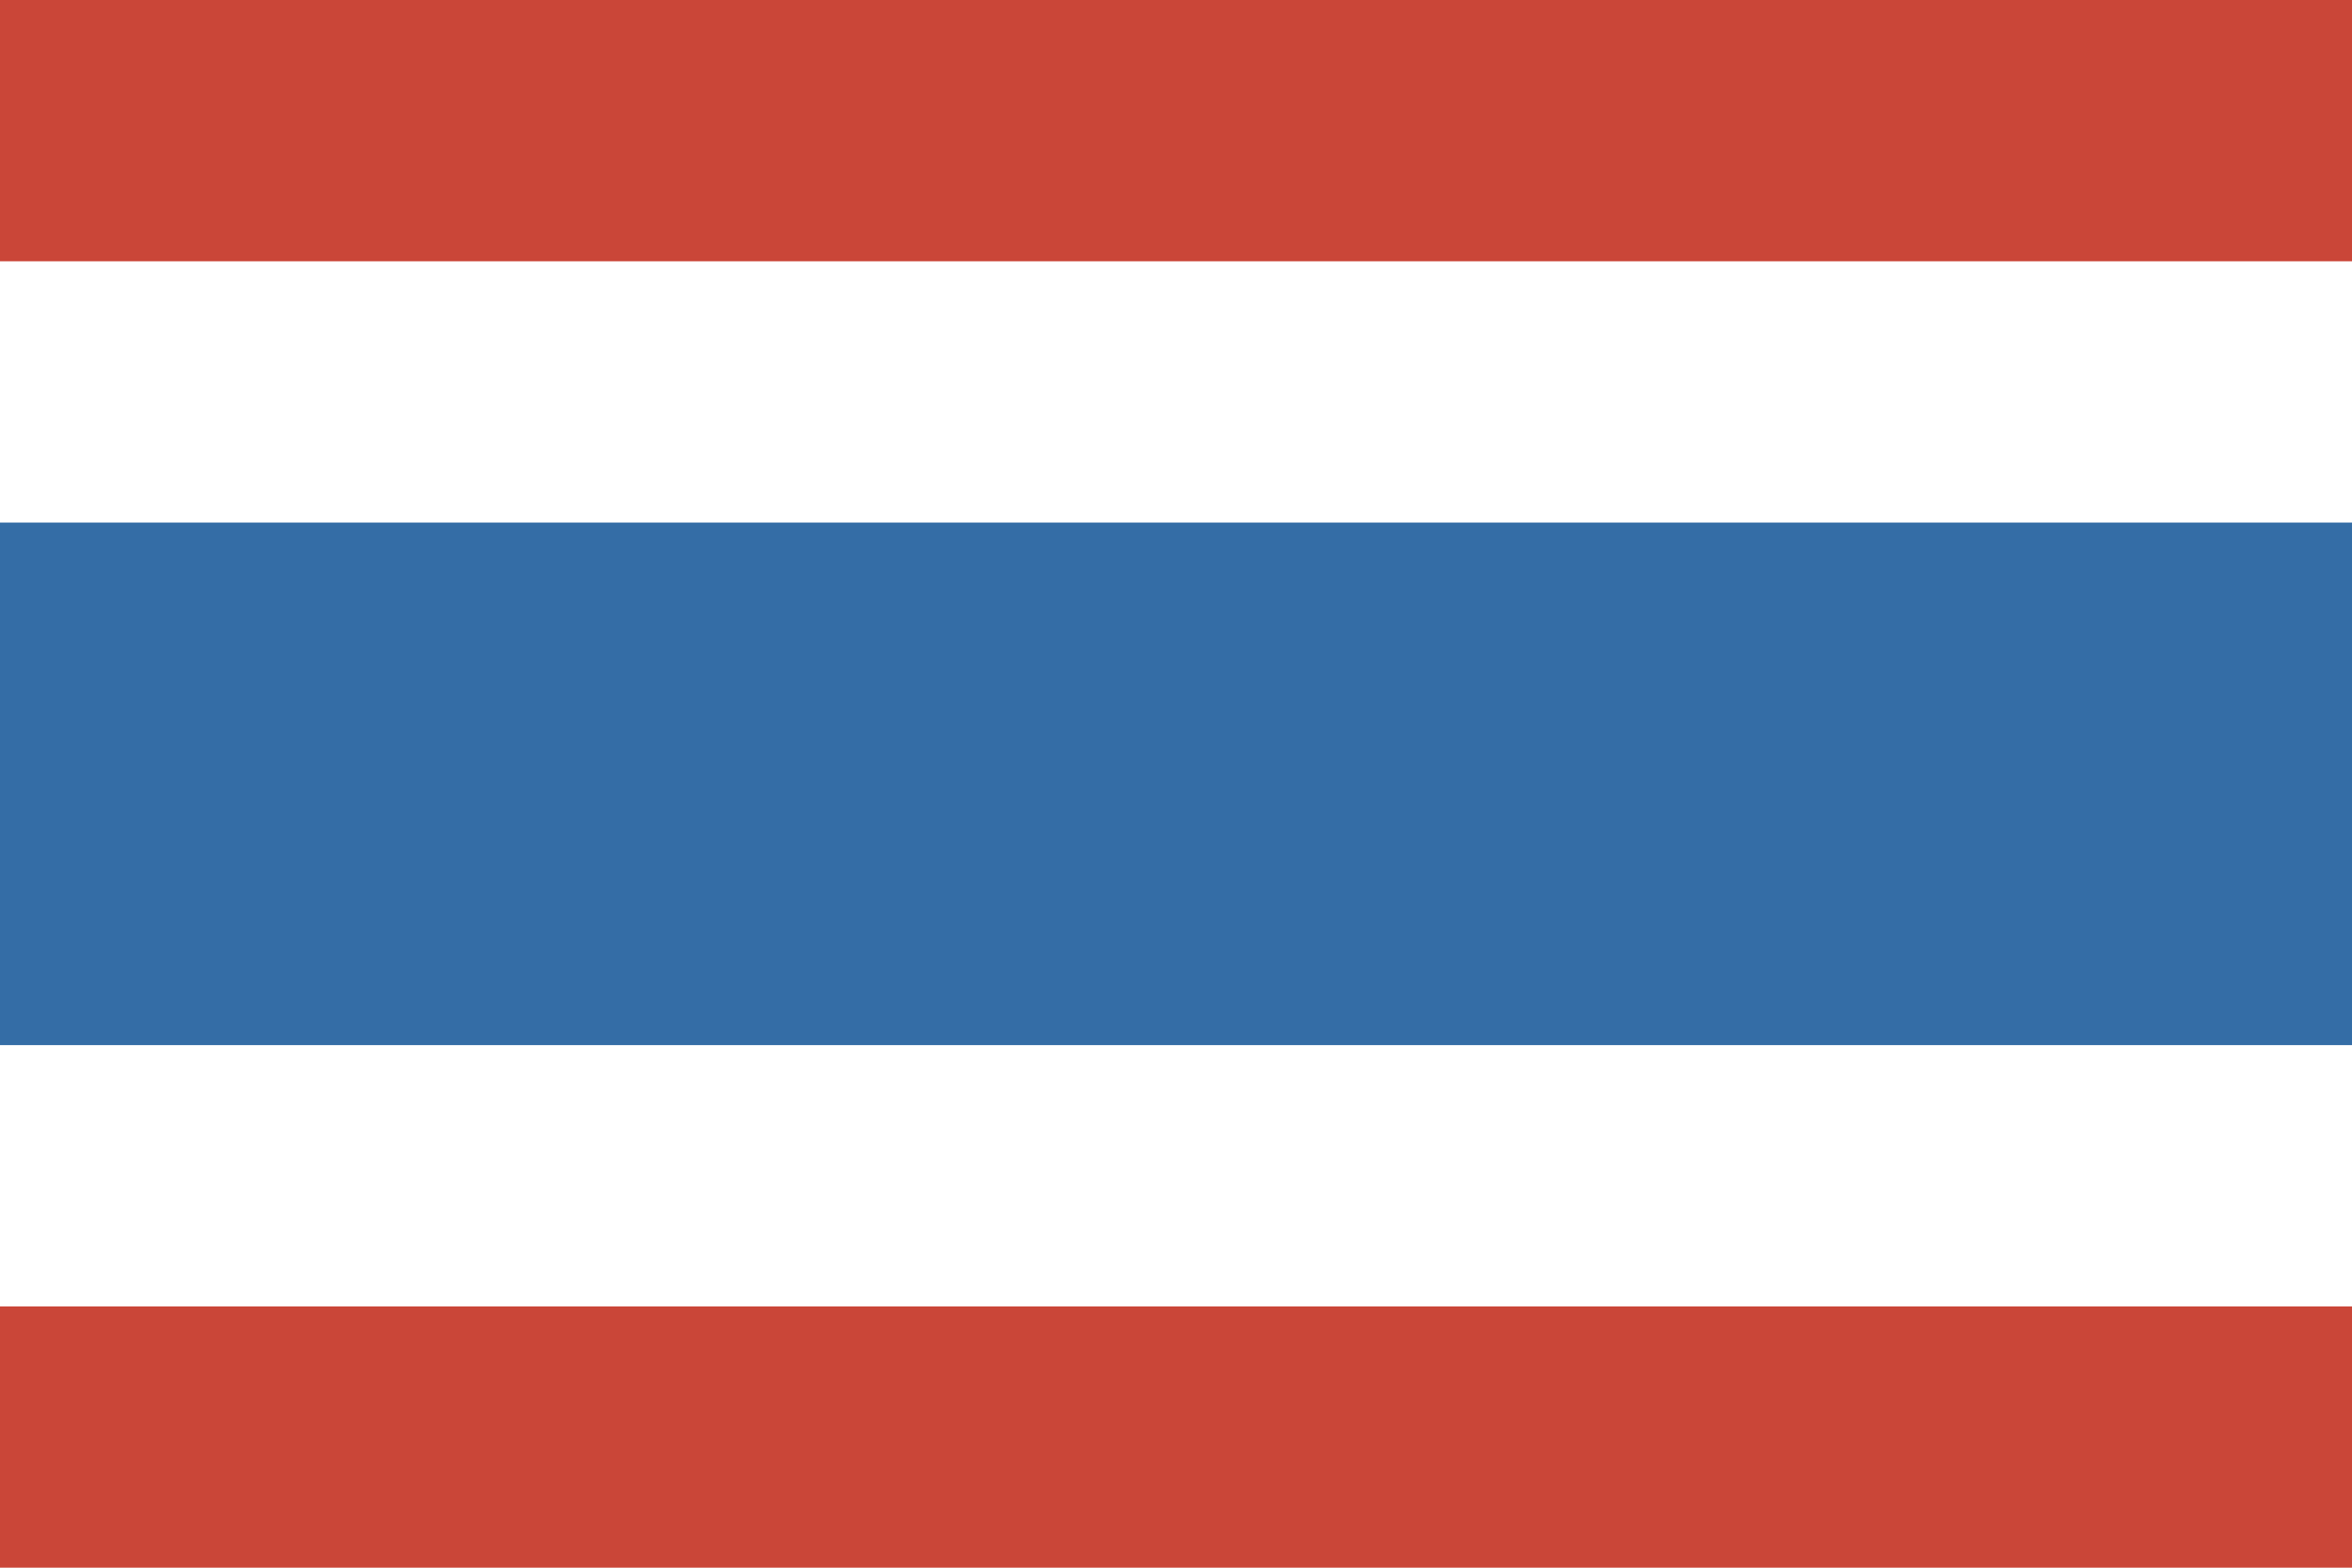 <svg xmlns="http://www.w3.org/2000/svg" xmlns:sketch="http://www.bohemiancoding.com/sketch/ns" height="120" viewBox="0 0 180 120" width="180"><g id="Asia-Pacific" fill="none" fill-rule="evenodd"><g id="TH" transform="translate(-200 -1001)"><g transform="translate(200 1001)"><path id="TH-copy-2" d="m0 0h180v120h-180z" fill="#ca4638"></path><path id="TH-copy-3" d="m0 20h180v80h-180z" fill="#fff" transform="matrix(1 0 0 -1 0 120)"></path><path d="m0 40h180v40h-180z" fill="#346da6"></path></g></g></g></svg>